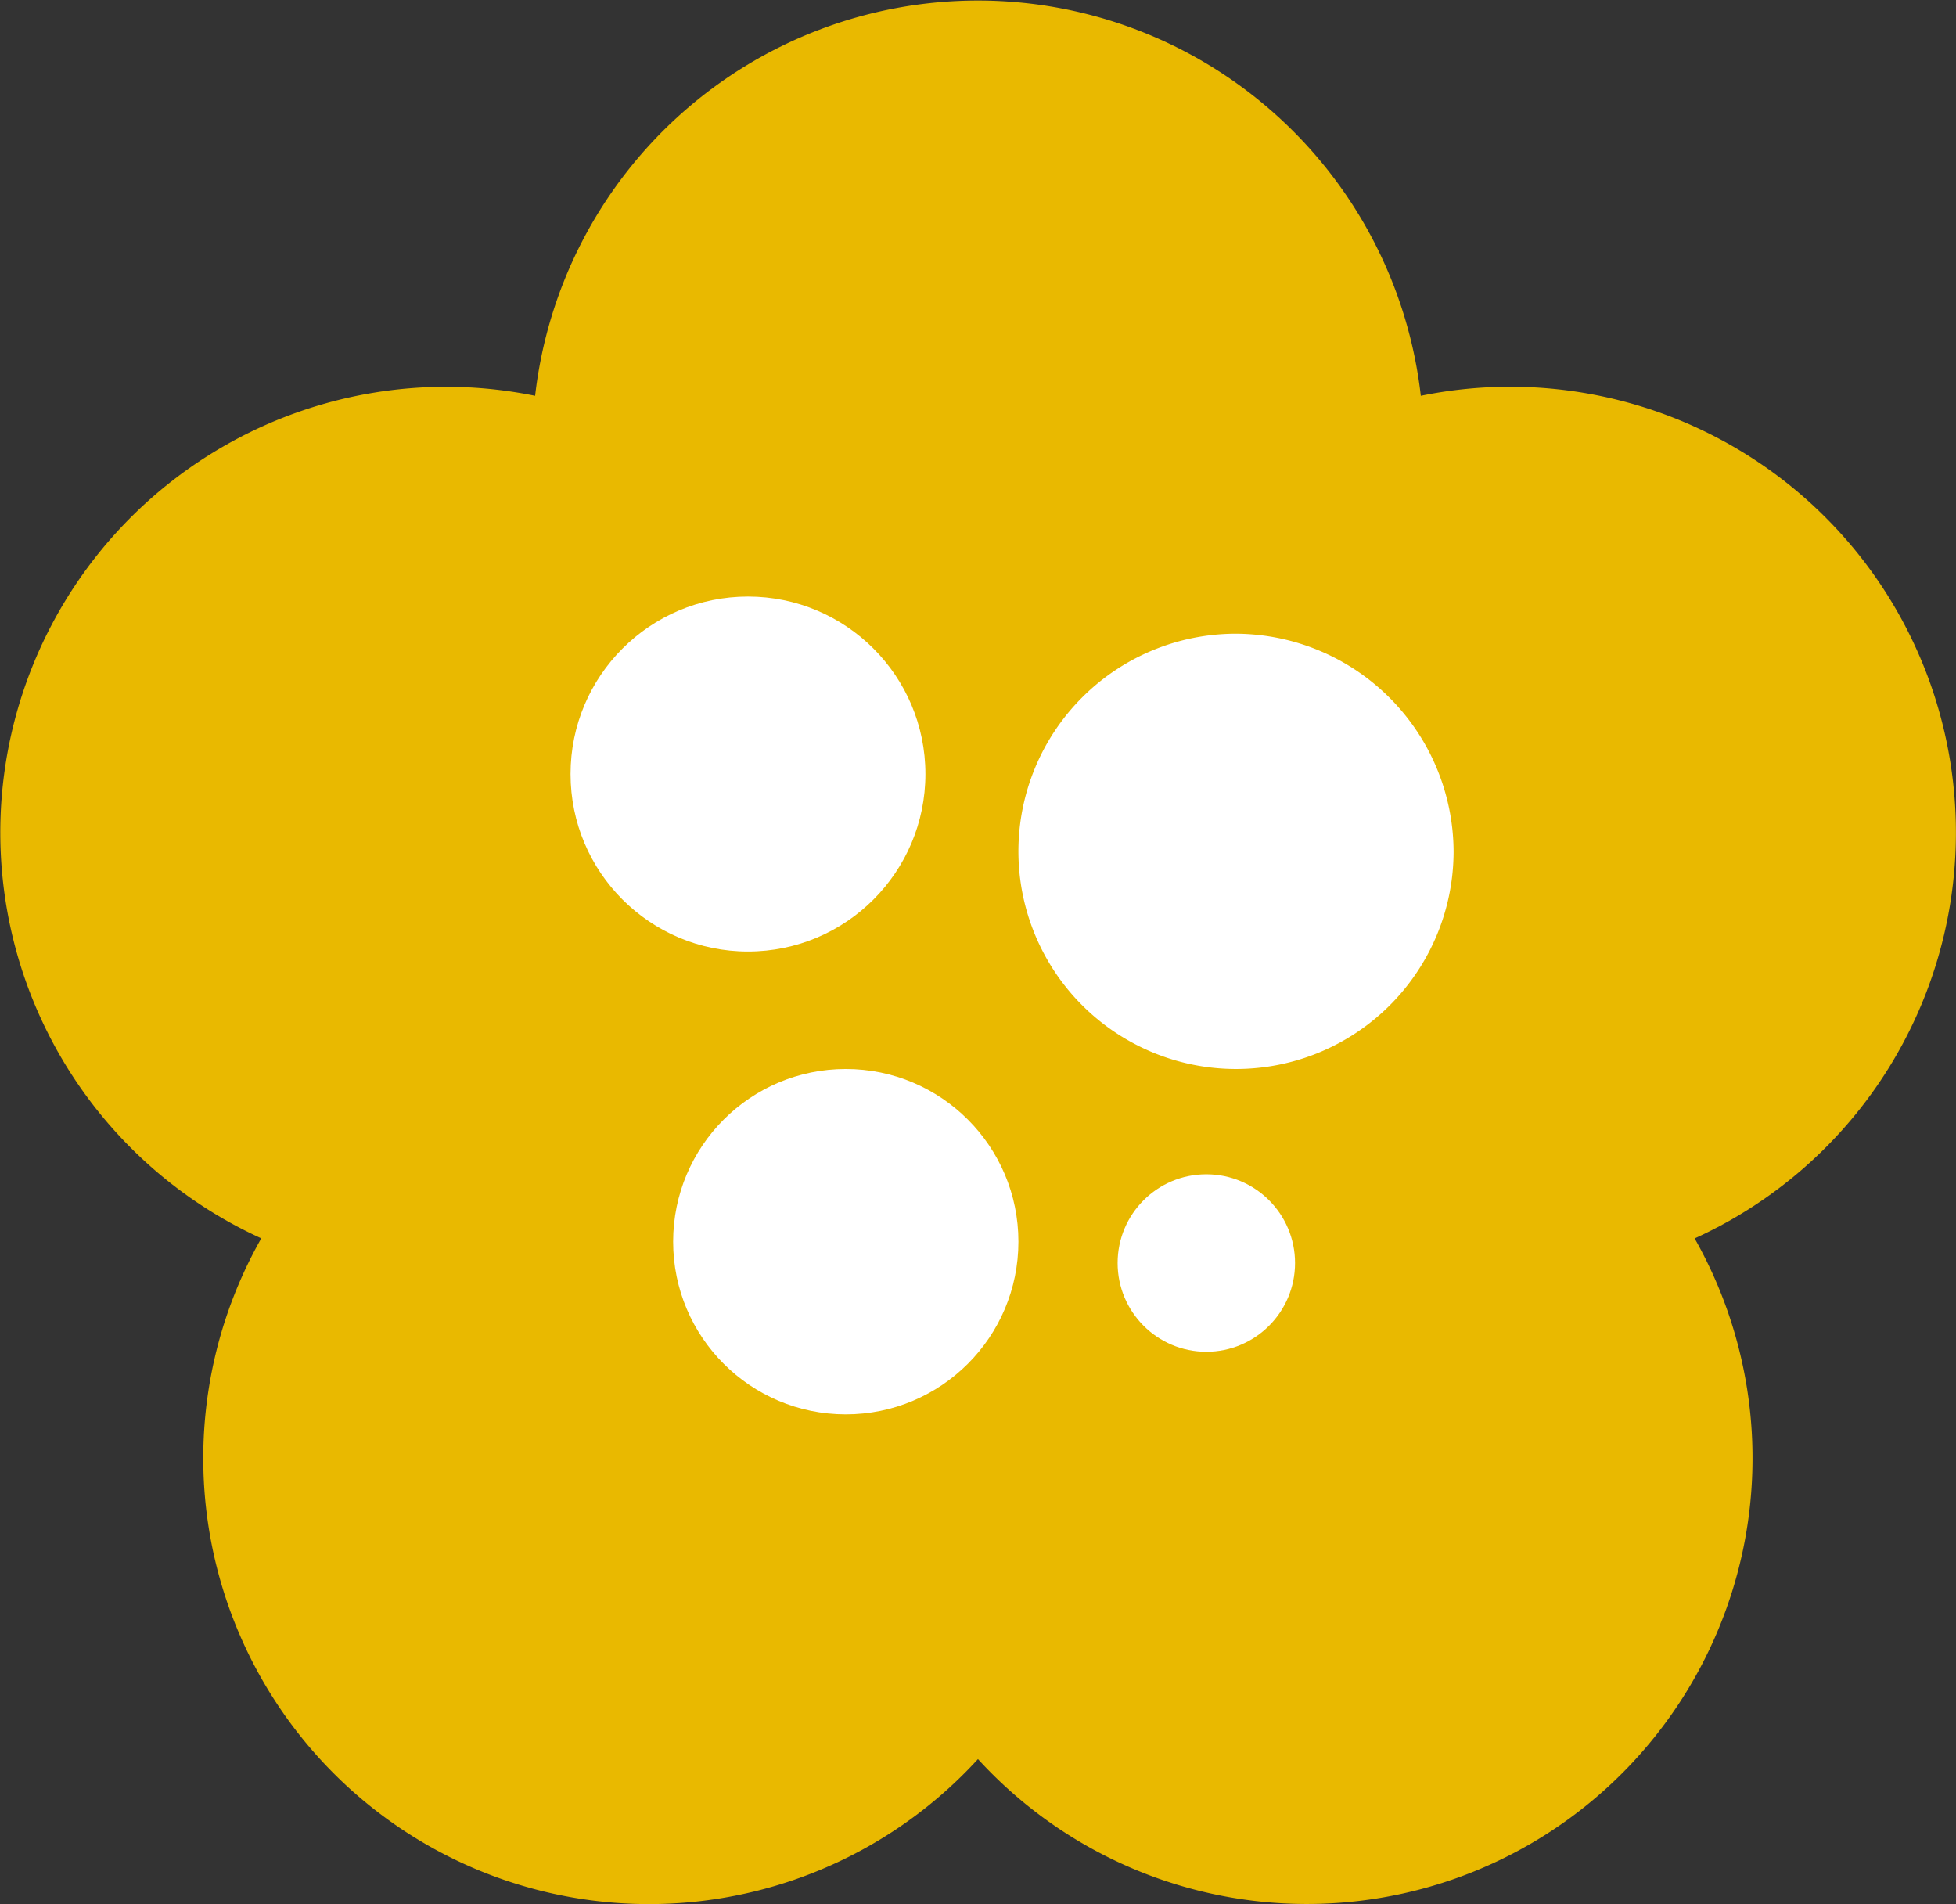 <svg id="ico_kytka_zpravodajstvi" data-name="ico kytka zpravodajstvi" xmlns="http://www.w3.org/2000/svg" width="26.501" height="25.791" viewBox="0 0 26.501 25.791">
  <rect x="0" y="0" width="26.501" height="25.791" fill="#333333" stroke="none"/>
  <path id="Path_303" data-name="Path 303" d="M308.839,102.521a6.041,6.041,0,0,0,1.705-7.863,6.039,6.039,0,0,0-3.71-11.414,6.039,6.039,0,0,0-12,0,6.039,6.039,0,0,0-3.71,11.413,6.039,6.039,0,0,0,9.71,7.054A6.04,6.04,0,0,0,308.839,102.521Z" transform="translate(-287.584 -77.883)" fill="#e9b900"/>
  <g id="Group_407" data-name="Group 407" transform="translate(-287.584 -77.883)">
    <circle id="Ellipse_107" data-name="Ellipse 107" cx="2.404" cy="2.404" r="2.404" transform="translate(295.314 85.964)" fill="#fff"/>
    <circle id="Ellipse_108" data-name="Ellipse 108" cx="1.202" cy="1.202" r="1.202" transform="translate(302.726 93.789)" fill="#fff"/>
    <path id="Path_248" data-name="Path 248" d="M304.33,86.467a2.948,2.948,0,1,0,2.948,2.948h0A2.962,2.962,0,0,0,304.33,86.467Z" fill="#fff"/>
    <circle id="Ellipse_109" data-name="Ellipse 109" cx="2.339" cy="2.339" r="2.339" transform="translate(296.704 92.363)" fill="#fff"/>
  </g>
</svg>
